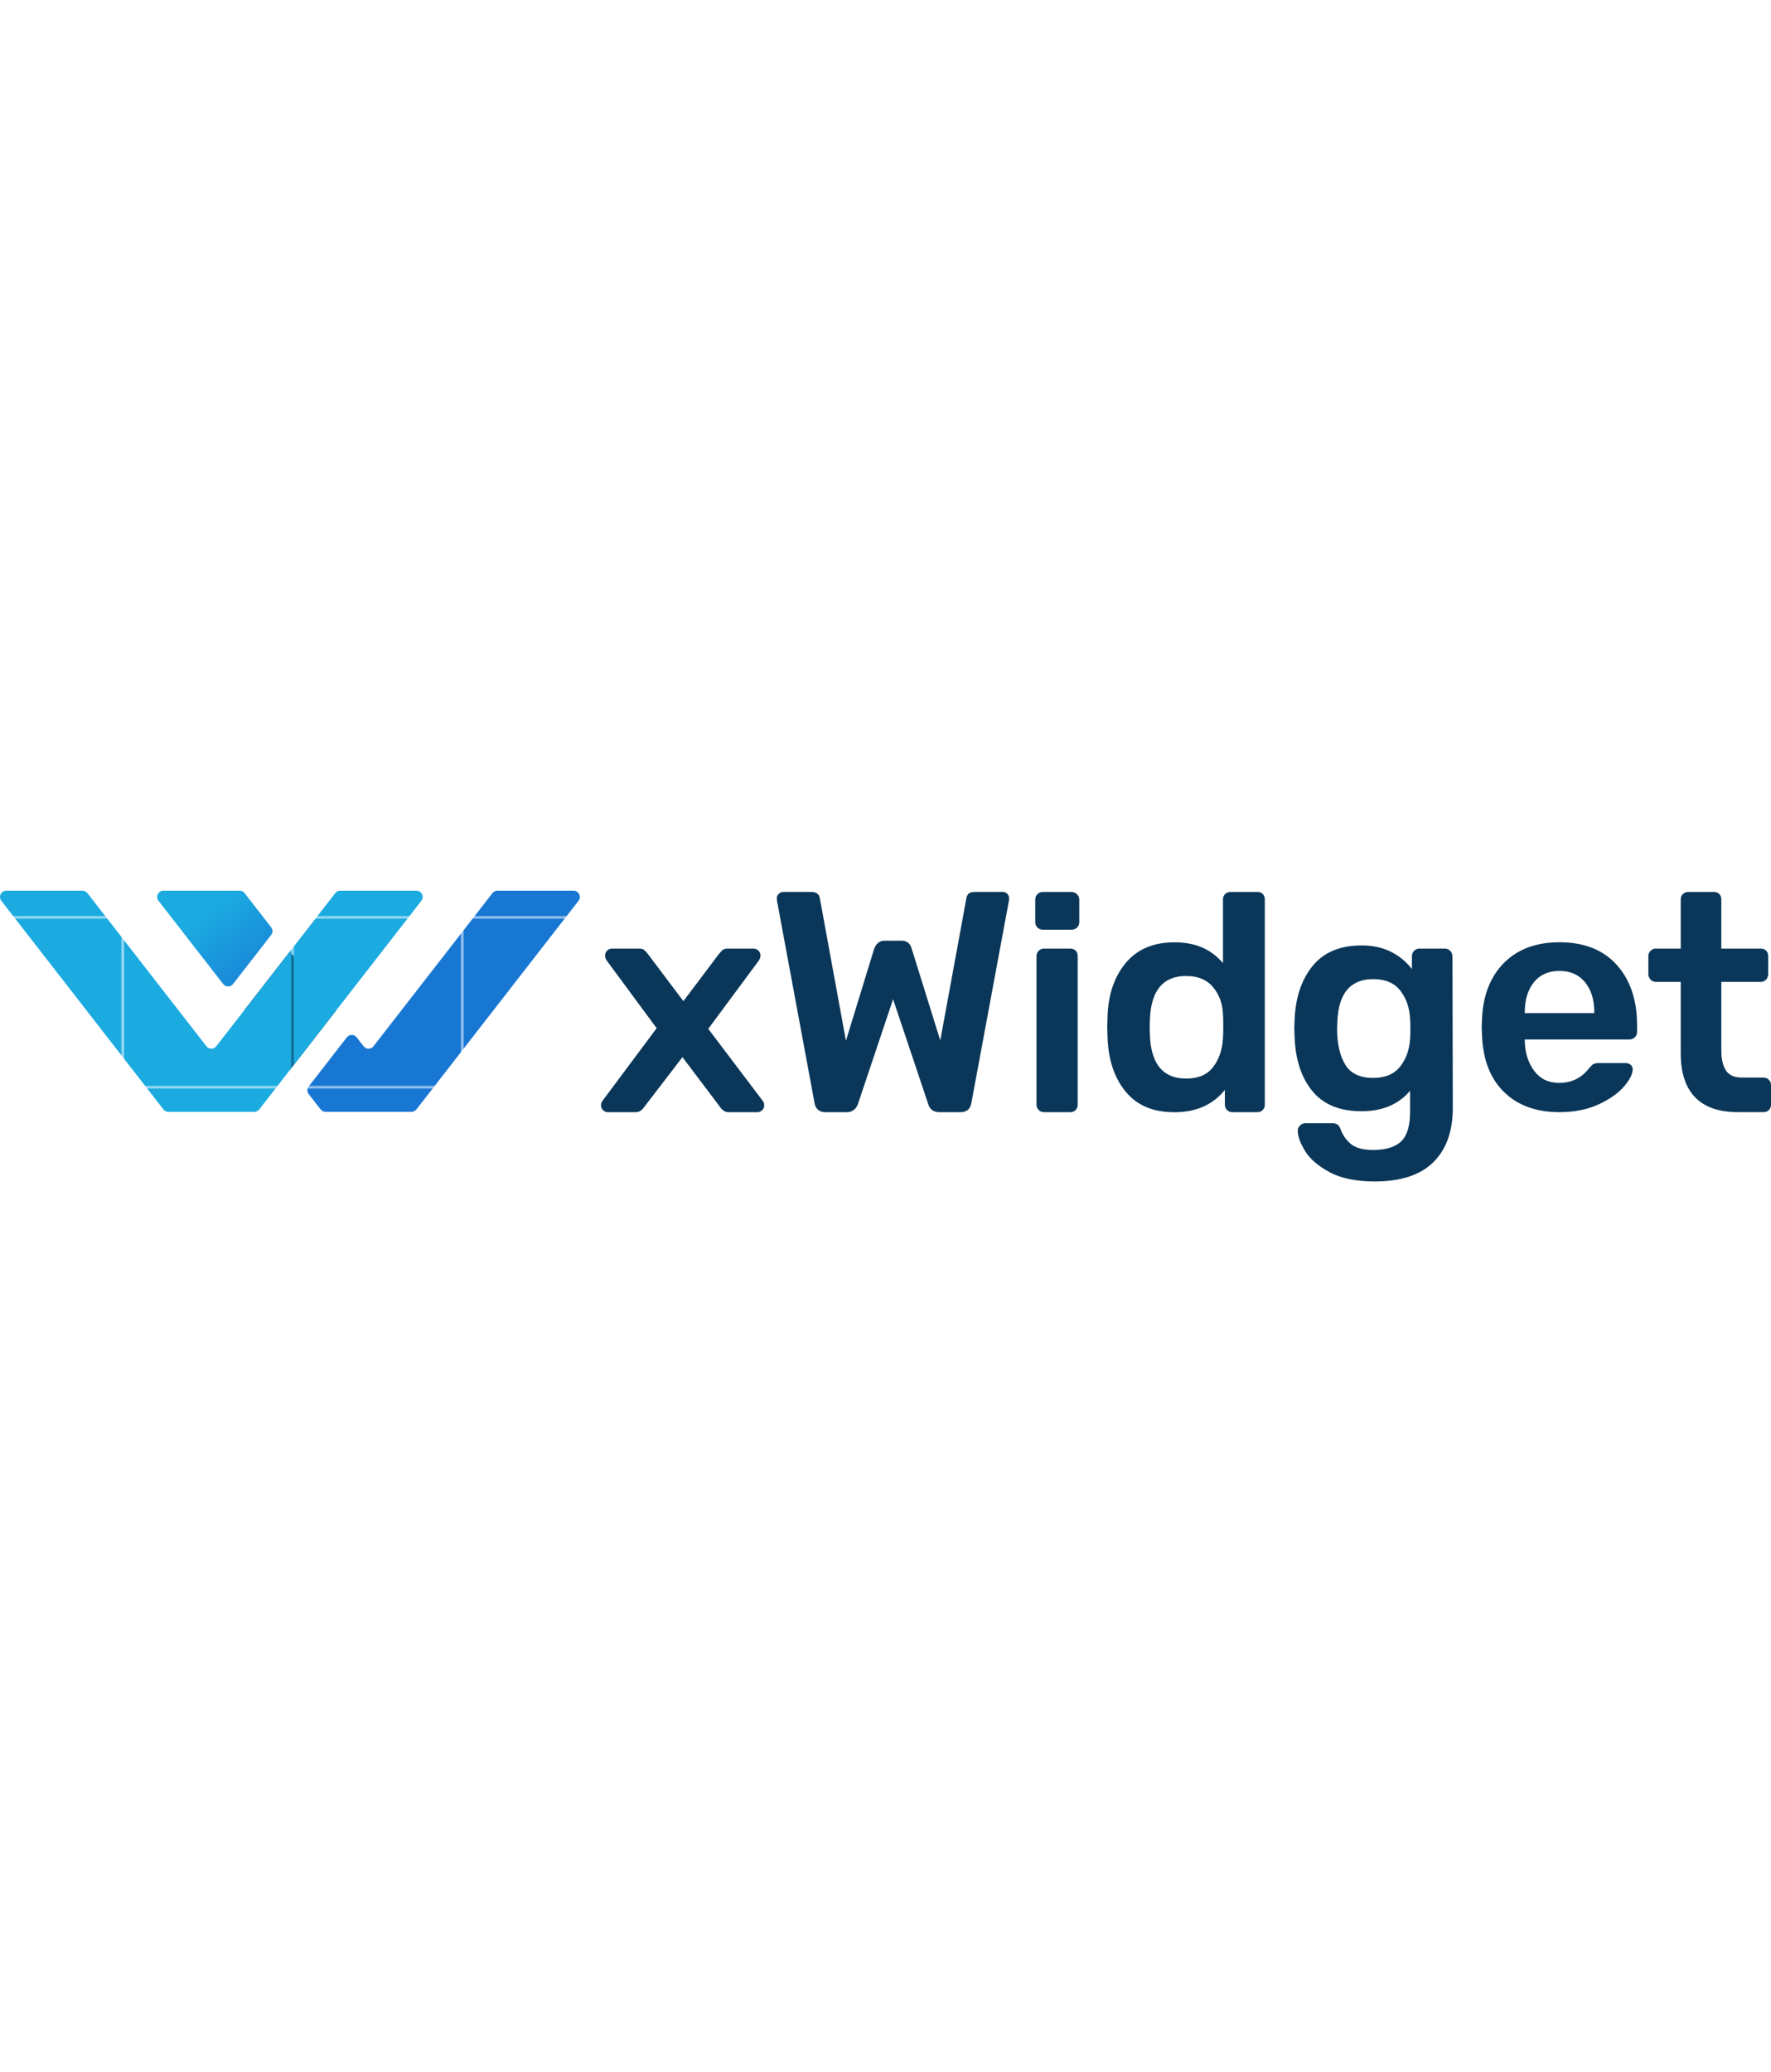 <?xml version="1.0" encoding="UTF-8"?>
<svg width="120" id="Layer_2" data-name="Layer 2" xmlns="http://www.w3.org/2000/svg" xmlns:xlink="http://www.w3.org/1999/xlink" viewBox="0 0 855.42 140.36">
  <defs>
    <style>
      .cls-1 {
        fill: #1babe1;
      }

      .cls-2 {
        fill: #0a3759;
      }

      .cls-3 {
        fill: none;
      }

      .cls-4 {
        fill: url(#New_Pattern_Swatch_2);
      }

      .cls-5 {
        fill: #1977d4;
      }

      .cls-6 {
        fill: url(#linear-gradient);
      }

      .cls-7 {
        fill: url(#New_Pattern_Swatch_1);
      }
    </style>
    <linearGradient id="linear-gradient" x1="101.39" y1="8.22" x2="135.58" y2="52.19" gradientUnits="userSpaceOnUse">
      <stop offset="0" stop-color="#1babe1"/>
      <stop offset="1" stop-color="#1977d4"/>
    </linearGradient>
    <pattern id="New_Pattern_Swatch_2" data-name="New Pattern Swatch 2" x="0" y="0" width="81.3" height="81.3" patternTransform="translate(6701.81 3047.38)" patternUnits="userSpaceOnUse" viewBox="0 0 81.3 81.3">
      <g>
        <rect class="cls-3" width="81.3" height="81.3"/>
        <rect class="cls-5" x="0" width="81.3" height="81.3"/>
      </g>
    </pattern>
    <pattern id="New_Pattern_Swatch_1" data-name="New Pattern Swatch 1" x="0" y="0" width="81.3" height="81.3" patternTransform="translate(6701.81 3047.38)" patternUnits="userSpaceOnUse" viewBox="0 0 81.3 81.3">
      <g>
        <rect class="cls-3" width="81.3" height="81.3"/>
        <rect class="cls-1" x="0" y="0" width="81.3" height="81.3"/>
      </g>
    </pattern>
  </defs>
  <g id="Layer_1-2" data-name="Layer 1">
    <g>
      <g>
        <path class="cls-2" d="m291.27,105.95c-.66-.66-.99-1.44-.99-2.35s.35-1.77,1.06-2.58l25.83-34.64-24-32.51c-.61-.81-.91-1.67-.91-2.58s.33-1.69.99-2.35,1.44-.99,2.35-.99h13.22c1.01,0,1.8.23,2.35.68.56.46,1.14,1.09,1.75,1.9l17.17,22.79,17.17-22.79c.1-.1.51-.55,1.22-1.37.61-.81,1.57-1.22,2.89-1.22h12.61c.91,0,1.7.33,2.35.99.66.66.99,1.39.99,2.2,0,1.01-.3,1.93-.91,2.74l-24.31,32.82,25.98,34.34c.71.81,1.06,1.67,1.06,2.58s-.33,1.7-.99,2.35-1.44.99-2.35.99h-13.83c-1.62,0-2.99-.81-4.1-2.43l-18.23-24.16-18.54,24.16c-1.11,1.62-2.48,2.43-4.1,2.43h-13.37c-.91,0-1.7-.33-2.35-.99Z"/>
        <path class="cls-2" d="m395.08,105.72c-.91-.81-1.47-1.92-1.67-3.34l-18.08-97.39-.15-1.22c0-.91.33-1.67.99-2.28.66-.61,1.39-.91,2.2-.91h13.37c2.53,0,3.95,1.01,4.25,3.04l12.61,68.82,13.67-44.51c1.01-2.53,2.68-3.8,5.01-3.8h8.2c2.53,0,4.15,1.27,4.86,3.8l13.83,44.36,12.61-68.67c.2-1.11.63-1.9,1.29-2.36.66-.46,1.65-.68,2.96-.68h13.37c.81,0,1.52.3,2.13.91.61.61.91,1.37.91,2.28,0,.51-.05.91-.15,1.22l-18.08,97.39c-.51,3.04-2.28,4.56-5.32,4.56h-10.18c-1.42,0-2.58-.35-3.5-1.06-.91-.71-1.52-1.62-1.82-2.74l-17.02-50.74-17.02,50.74c-1.01,2.53-2.84,3.8-5.47,3.8h-10.18c-1.52,0-2.73-.4-3.65-1.22Z"/>
        <path class="cls-2" d="m501.1,17.76c-.71-.71-1.06-1.57-1.06-2.58V4.24c0-1.01.35-1.87,1.06-2.58s1.57-1.06,2.58-1.06h13.83c1.01,0,1.9.36,2.66,1.06.76.71,1.14,1.57,1.14,2.58v10.94c0,1.01-.36,1.87-1.06,2.58s-1.62,1.06-2.73,1.06h-13.83c-1.01,0-1.88-.35-2.58-1.06Zm.61,88.12c-.71-.71-1.06-1.57-1.06-2.58V31.58c0-1.01.35-1.87,1.06-2.58.71-.71,1.57-1.06,2.58-1.06h12.61c1.11,0,2,.33,2.66.99.66.66.99,1.55.99,2.66v71.71c0,1.01-.33,1.88-.99,2.58-.66.71-1.54,1.06-2.66,1.06h-12.61c-1.01,0-1.88-.35-2.58-1.06Z"/>
        <path class="cls-2" d="m543.76,97.08c-5.47-6.58-8.41-15.34-8.81-26.28l-.15-5.01.15-4.86c.3-10.64,3.21-19.3,8.74-25.98,5.52-6.68,13.39-10.03,23.63-10.03s17.62,3.34,23.4,10.03V4.24c0-1.11.35-2,1.06-2.66.71-.66,1.57-.99,2.58-.99h12.91c1.11,0,2,.33,2.66.99.66.66.99,1.54.99,2.66v99.07c0,1.01-.33,1.88-.99,2.58-.66.71-1.54,1.06-2.66,1.06h-12c-1.01,0-1.87-.35-2.58-1.06-.71-.71-1.06-1.57-1.06-2.58v-7.14c-5.77,7.19-13.88,10.79-24.31,10.79s-18.08-3.29-23.55-9.87Zm42.24-12c2.83-3.75,4.41-8.36,4.71-13.83.1-1.22.15-3.19.15-5.93s-.05-4.56-.15-5.77c-.2-5.06-1.8-9.39-4.79-12.99-2.99-3.59-7.32-5.39-12.99-5.39-10.94,0-16.76,6.74-17.47,20.21l-.15,4.56.15,4.56c.71,13.47,6.53,20.21,17.47,20.21,5.87,0,10.23-1.87,13.07-5.62Z"/>
        <path class="cls-2" d="m642.18,135.88c-5.57-2.99-9.52-6.41-11.85-10.25-2.33-3.85-3.5-7.14-3.5-9.88,0-.91.38-1.72,1.14-2.43.76-.71,1.6-1.06,2.51-1.06h13.22c.91,0,1.69.23,2.35.68.66.46,1.19,1.29,1.59,2.51,1.01,2.74,2.66,5.04,4.94,6.91,2.28,1.87,5.85,2.81,10.71,2.81,6.08,0,10.56-1.37,13.45-4.1,2.89-2.73,4.33-7.44,4.33-14.13v-10.33c-5.57,6.58-13.37,9.87-23.4,9.87-10.54,0-18.46-3.24-23.78-9.72-5.32-6.48-8.18-15.19-8.58-26.13l-.15-4.1.15-4.1c.4-10.73,3.29-19.42,8.66-26.06,5.37-6.63,13.27-9.95,23.7-9.95,5.37,0,10.08,1.01,14.13,3.04,4.05,2.03,7.44,4.81,10.18,8.36v-6.08c0-1.11.35-2.02,1.06-2.73s1.57-1.06,2.58-1.06h12.31c1.01,0,1.87.38,2.58,1.14.71.76,1.06,1.65,1.06,2.66l.15,73.23c0,11.24-3.14,19.95-9.42,26.13-6.28,6.18-15.7,9.27-28.26,9.27-9.01,0-16.31-1.5-21.88-4.48Zm34.11-50.97c2.89-3.65,4.48-8.1,4.79-13.37.1-.81.15-2.48.15-5.01s-.05-4.05-.15-4.86c-.3-5.37-1.9-9.88-4.79-13.52-2.89-3.65-7.22-5.47-12.99-5.47-10.94,0-16.71,6.74-17.32,20.21l-.15,3.65c0,7.19,1.29,12.97,3.87,17.32,2.58,4.36,7.11,6.53,13.6,6.53,5.77,0,10.1-1.82,12.99-5.47Z"/>
        <path class="cls-2" d="m726.39,97.14c-6.63-6.53-10.16-15.72-10.56-27.58l-.15-3.8.15-3.8c.51-11.55,4.08-20.61,10.71-27.2,6.63-6.58,15.52-9.87,26.66-9.87,11.95,0,21.19,3.65,27.73,10.94,6.53,7.29,9.8,17.02,9.8,29.17v3.19c0,1.01-.36,1.88-1.06,2.58-.71.71-1.62,1.06-2.73,1.06h-50.44v1.22c.2,5.57,1.75,10.26,4.63,14.05,2.89,3.8,6.86,5.7,11.93,5.7,5.98,0,10.79-2.33,14.43-6.99.91-1.11,1.65-1.82,2.2-2.13.56-.3,1.39-.46,2.51-.46h13.07c.91,0,1.69.28,2.35.84.66.56.99,1.24.99,2.05,0,2.43-1.44,5.29-4.33,8.58-2.89,3.29-7.02,6.15-12.38,8.59-5.37,2.43-11.6,3.65-18.69,3.65-11.24,0-20.18-3.27-26.82-9.8Zm43.68-38.06v-.46c0-5.97-1.5-10.79-4.48-14.43-2.99-3.65-7.12-5.47-12.38-5.47s-9.37,1.82-12.31,5.47c-2.94,3.65-4.41,8.46-4.41,14.43v.46h33.58Z"/>
        <path class="cls-2" d="m818.73,99.72c-4.61-4.81-6.91-11.87-6.91-21.19v-34.49h-12c-1.01,0-1.88-.38-2.58-1.14-.71-.76-1.06-1.65-1.06-2.66v-8.66c0-1.01.35-1.87,1.06-2.58s1.57-1.06,2.58-1.06h12V4.24c0-1.11.35-2,1.06-2.66.71-.66,1.57-.99,2.58-.99h12.31c1.11,0,2,.33,2.66.99.66.66.99,1.54.99,2.66v23.7h18.99c1.11,0,2,.33,2.66.99.66.66.99,1.55.99,2.66v8.66c0,1.11-.36,2.03-1.06,2.73s-1.57,1.06-2.58,1.06h-18.99v32.97c0,4.36.76,7.65,2.28,9.87,1.52,2.23,4.05,3.34,7.6,3.34h10.48c1.01,0,1.87.36,2.58,1.06.71.71,1.06,1.57,1.06,2.58v9.42c0,1.01-.33,1.88-.99,2.58-.66.71-1.55,1.06-2.66,1.06h-12.31c-9.22,0-16.13-2.4-20.74-7.22Z"/>
      </g>
      <g>
        <polygon class="cls-2" points="162.27 57.94 140.04 86.53 117.81 57.94 140.04 29.34 162.27 57.94"/>
        <path class="cls-6" d="m130.97,21.37l-18.41,23.69c-1.21,1.55-3.55,1.55-4.76,0L76.56,4.86c-1.54-1.98-.13-4.86,2.38-4.86h36.82c.93,0,1.81.43,2.38,1.16l12.84,16.51c.85,1.09.85,2.61,0,3.7Z"/>
        <path class="cls-4" d="m279.44,4.86l-78.31,100.75c-.57.73-1.45,1.16-2.38,1.16h-41.5c-.93,0-1.81-.43-2.38-1.16l-5.76-7.41c-.85-1.09-.85-2.61,0-3.7l18.41-23.69c1.21-1.55,3.55-1.55,4.76,0l3.35,4.3c1.21,1.55,3.55,1.55,4.76,0L237.86,1.16c.57-.73,1.45-1.16,2.38-1.16h36.82c2.51,0,3.92,2.88,2.38,4.86Z"/>
        <path class="cls-7" d="m201.14,0c2.51,0,3.92,2.88,2.38,4.86l-41.25,53.08-22.23,28.6-14.83,19.08c-.57.73-1.45,1.16-2.38,1.16h-41.5c-.93,0-1.81-.43-2.38-1.16L.64,4.86C-.9,2.88.51,0,3.02,0h36.82c.93,0,1.81.43,2.38,1.16l57.49,73.95c1.21,1.55,3.55,1.55,4.76,0l13.35-17.18,22.23-28.59L161.94,1.16c.57-.73,1.45-1.16,2.38-1.16h36.82Z"/>
      </g>
    </g>
  </g>
</svg>